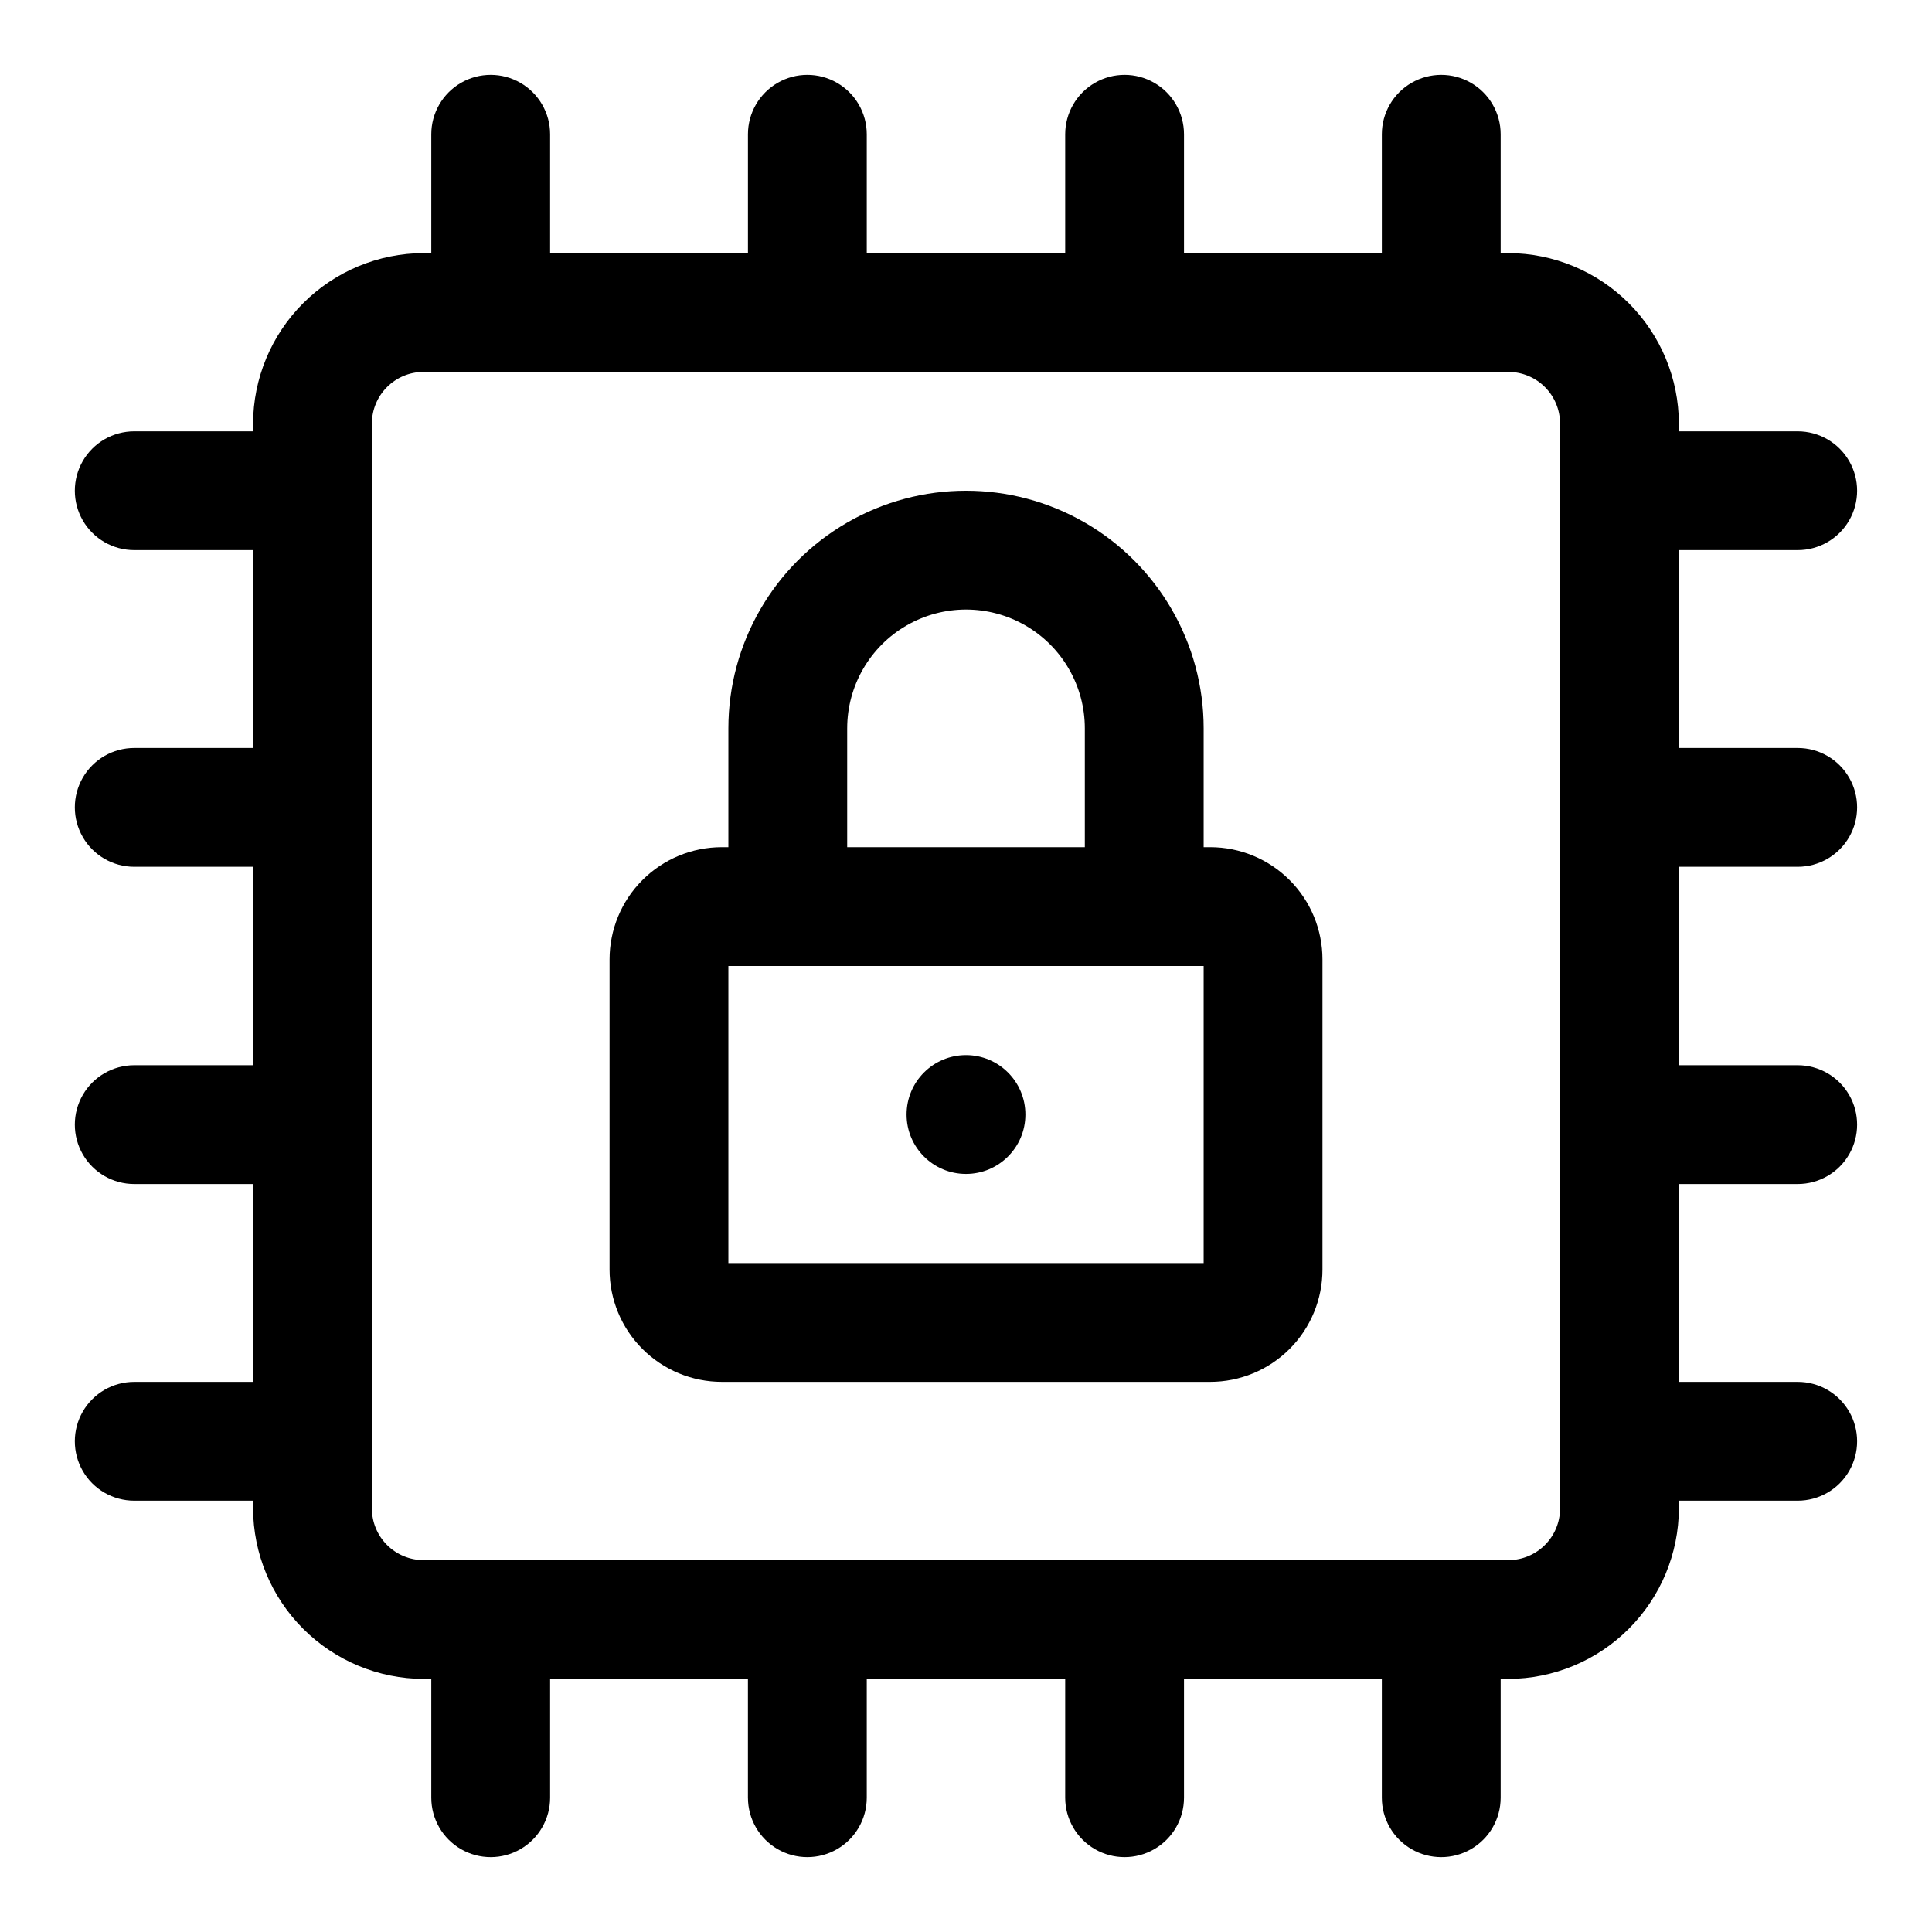 <?xml version="1.0" encoding="UTF-8"?>
<!-- Uploaded to: SVG Repo, www.svgrepo.com, Generator: SVG Repo Mixer Tools -->
<svg fill="#000000" width="800px" height="800px" version="1.1" viewBox="144 144 512 512" xmlns="http://www.w3.org/2000/svg">
 <g>
  <path d="m620.41 373.71c5.625 0 10.824-3 13.637-7.875 2.812-4.871 2.812-10.871 0-15.742s-8.012-7.871-13.637-7.871h-31.488v-52.43h31.488c5.625 0 10.824-3 13.637-7.871 2.812-4.871 2.812-10.871 0-15.742-2.812-4.871-8.012-7.875-13.637-7.875h-31.488v-2.047c-0.039-11.969-4.812-23.438-13.277-31.902-8.465-8.465-19.938-13.238-31.906-13.281h-2.047v-31.488c0-5.625-3-10.824-7.871-13.637-4.871-2.812-10.875-2.812-15.746 0s-7.871 8.012-7.871 13.637v31.488h-52.43v-31.488c0-5.625-3-10.824-7.871-13.637s-10.871-2.812-15.742 0c-4.871 2.812-7.871 8.012-7.871 13.637v31.488h-52.586v-31.488c0-5.625-3-10.824-7.875-13.637-4.871-2.812-10.871-2.812-15.742 0s-7.871 8.012-7.871 13.637v31.488h-52.43v-31.488c0-5.625-3-10.824-7.871-13.637-4.871-2.812-10.871-2.812-15.742 0-4.871 2.812-7.875 8.012-7.875 13.637v31.488h-2.047c-11.969 0.043-23.438 4.816-31.902 13.281-8.465 8.465-13.238 19.934-13.281 31.902v2.047h-31.488c-5.625 0-10.824 3.004-13.637 7.875-2.812 4.871-2.812 10.871 0 15.742 2.812 4.871 8.012 7.871 13.637 7.871h31.488v52.426l-31.488 0.004c-5.625 0-10.824 3-13.637 7.871s-2.812 10.871 0 15.742c2.812 4.875 8.012 7.875 13.637 7.875h31.488v52.586h-31.488c-5.625 0-10.824 3-13.637 7.871-2.812 4.871-2.812 10.871 0 15.742s8.012 7.871 13.637 7.871h31.488v52.43h-31.488c-5.625 0-10.824 3-13.637 7.871s-2.812 10.875 0 15.746c2.812 4.871 8.012 7.871 13.637 7.871h31.488v2.047c0.043 11.969 4.816 23.441 13.281 31.906 8.465 8.465 19.934 13.238 31.902 13.277h2.047v31.488c0 5.625 3.004 10.824 7.875 13.637 4.871 2.812 10.871 2.812 15.742 0 4.871-2.812 7.871-8.012 7.871-13.637v-31.488h52.426v31.488h0.004c0 5.625 3 10.824 7.871 13.637s10.871 2.812 15.742 0c4.875-2.812 7.875-8.012 7.875-13.637v-31.488h52.586v31.488c0 5.625 3 10.824 7.871 13.637 4.871 2.812 10.871 2.812 15.742 0s7.871-8.012 7.871-13.637v-31.488h52.43v31.488c0 5.625 3 10.824 7.871 13.637s10.875 2.812 15.746 0c4.871-2.812 7.871-8.012 7.871-13.637v-31.488h2.047c11.969-0.039 23.441-4.812 31.906-13.277 8.465-8.465 13.238-19.938 13.277-31.906v-2.047h31.488c5.625 0 10.824-3 13.637-7.871 2.812-4.871 2.812-10.875 0-15.746s-8.012-7.871-13.637-7.871h-31.488v-52.43h31.488c5.625 0 10.824-3 13.637-7.871s2.812-10.871 0-15.742c-2.812-4.871-8.012-7.871-13.637-7.871h-31.488v-52.586zm-62.977 170.04c0 7.562-6.133 13.695-13.695 13.695h-287.49c-3.633 0-7.117-1.441-9.684-4.012-2.57-2.566-4.012-6.051-4.012-9.684v-287.49c0-7.562 6.133-13.695 13.695-13.695h287.49c3.633 0 7.117 1.441 9.684 4.012 2.57 2.566 4.012 6.051 4.012 9.684z"/>
  <path d="m464.71 368.51h-1.73v-31.488c0-22.5-12.004-43.289-31.488-54.539-19.488-11.25-43.492-11.25-62.977 0s-31.488 32.039-31.488 54.539v31.488h-1.734c-7.891 0-15.461 3.133-21.039 8.715-5.582 5.578-8.715 13.148-8.715 21.039v82.184c0 7.894 3.133 15.461 8.715 21.043 5.578 5.578 13.148 8.715 21.039 8.715h129.42c7.891 0 15.461-3.137 21.039-8.715 5.582-5.582 8.715-13.148 8.715-21.043v-82.184c0-7.891-3.133-15.461-8.715-21.039-5.578-5.582-13.148-8.715-21.039-8.715zm-96.195-31.488c0-11.25 6-21.645 15.742-27.27 9.742-5.625 21.746-5.625 31.488 0 9.742 5.625 15.746 16.02 15.746 27.27v31.488h-62.977zm94.465 141.7h-125.95v-78.719h125.95z"/>
  <path d="m415.74 439.36c0 8.695-7.047 15.742-15.742 15.742s-15.746-7.047-15.746-15.742 7.051-15.746 15.746-15.746 15.742 7.051 15.742 15.746"/>
 </g>
</svg>